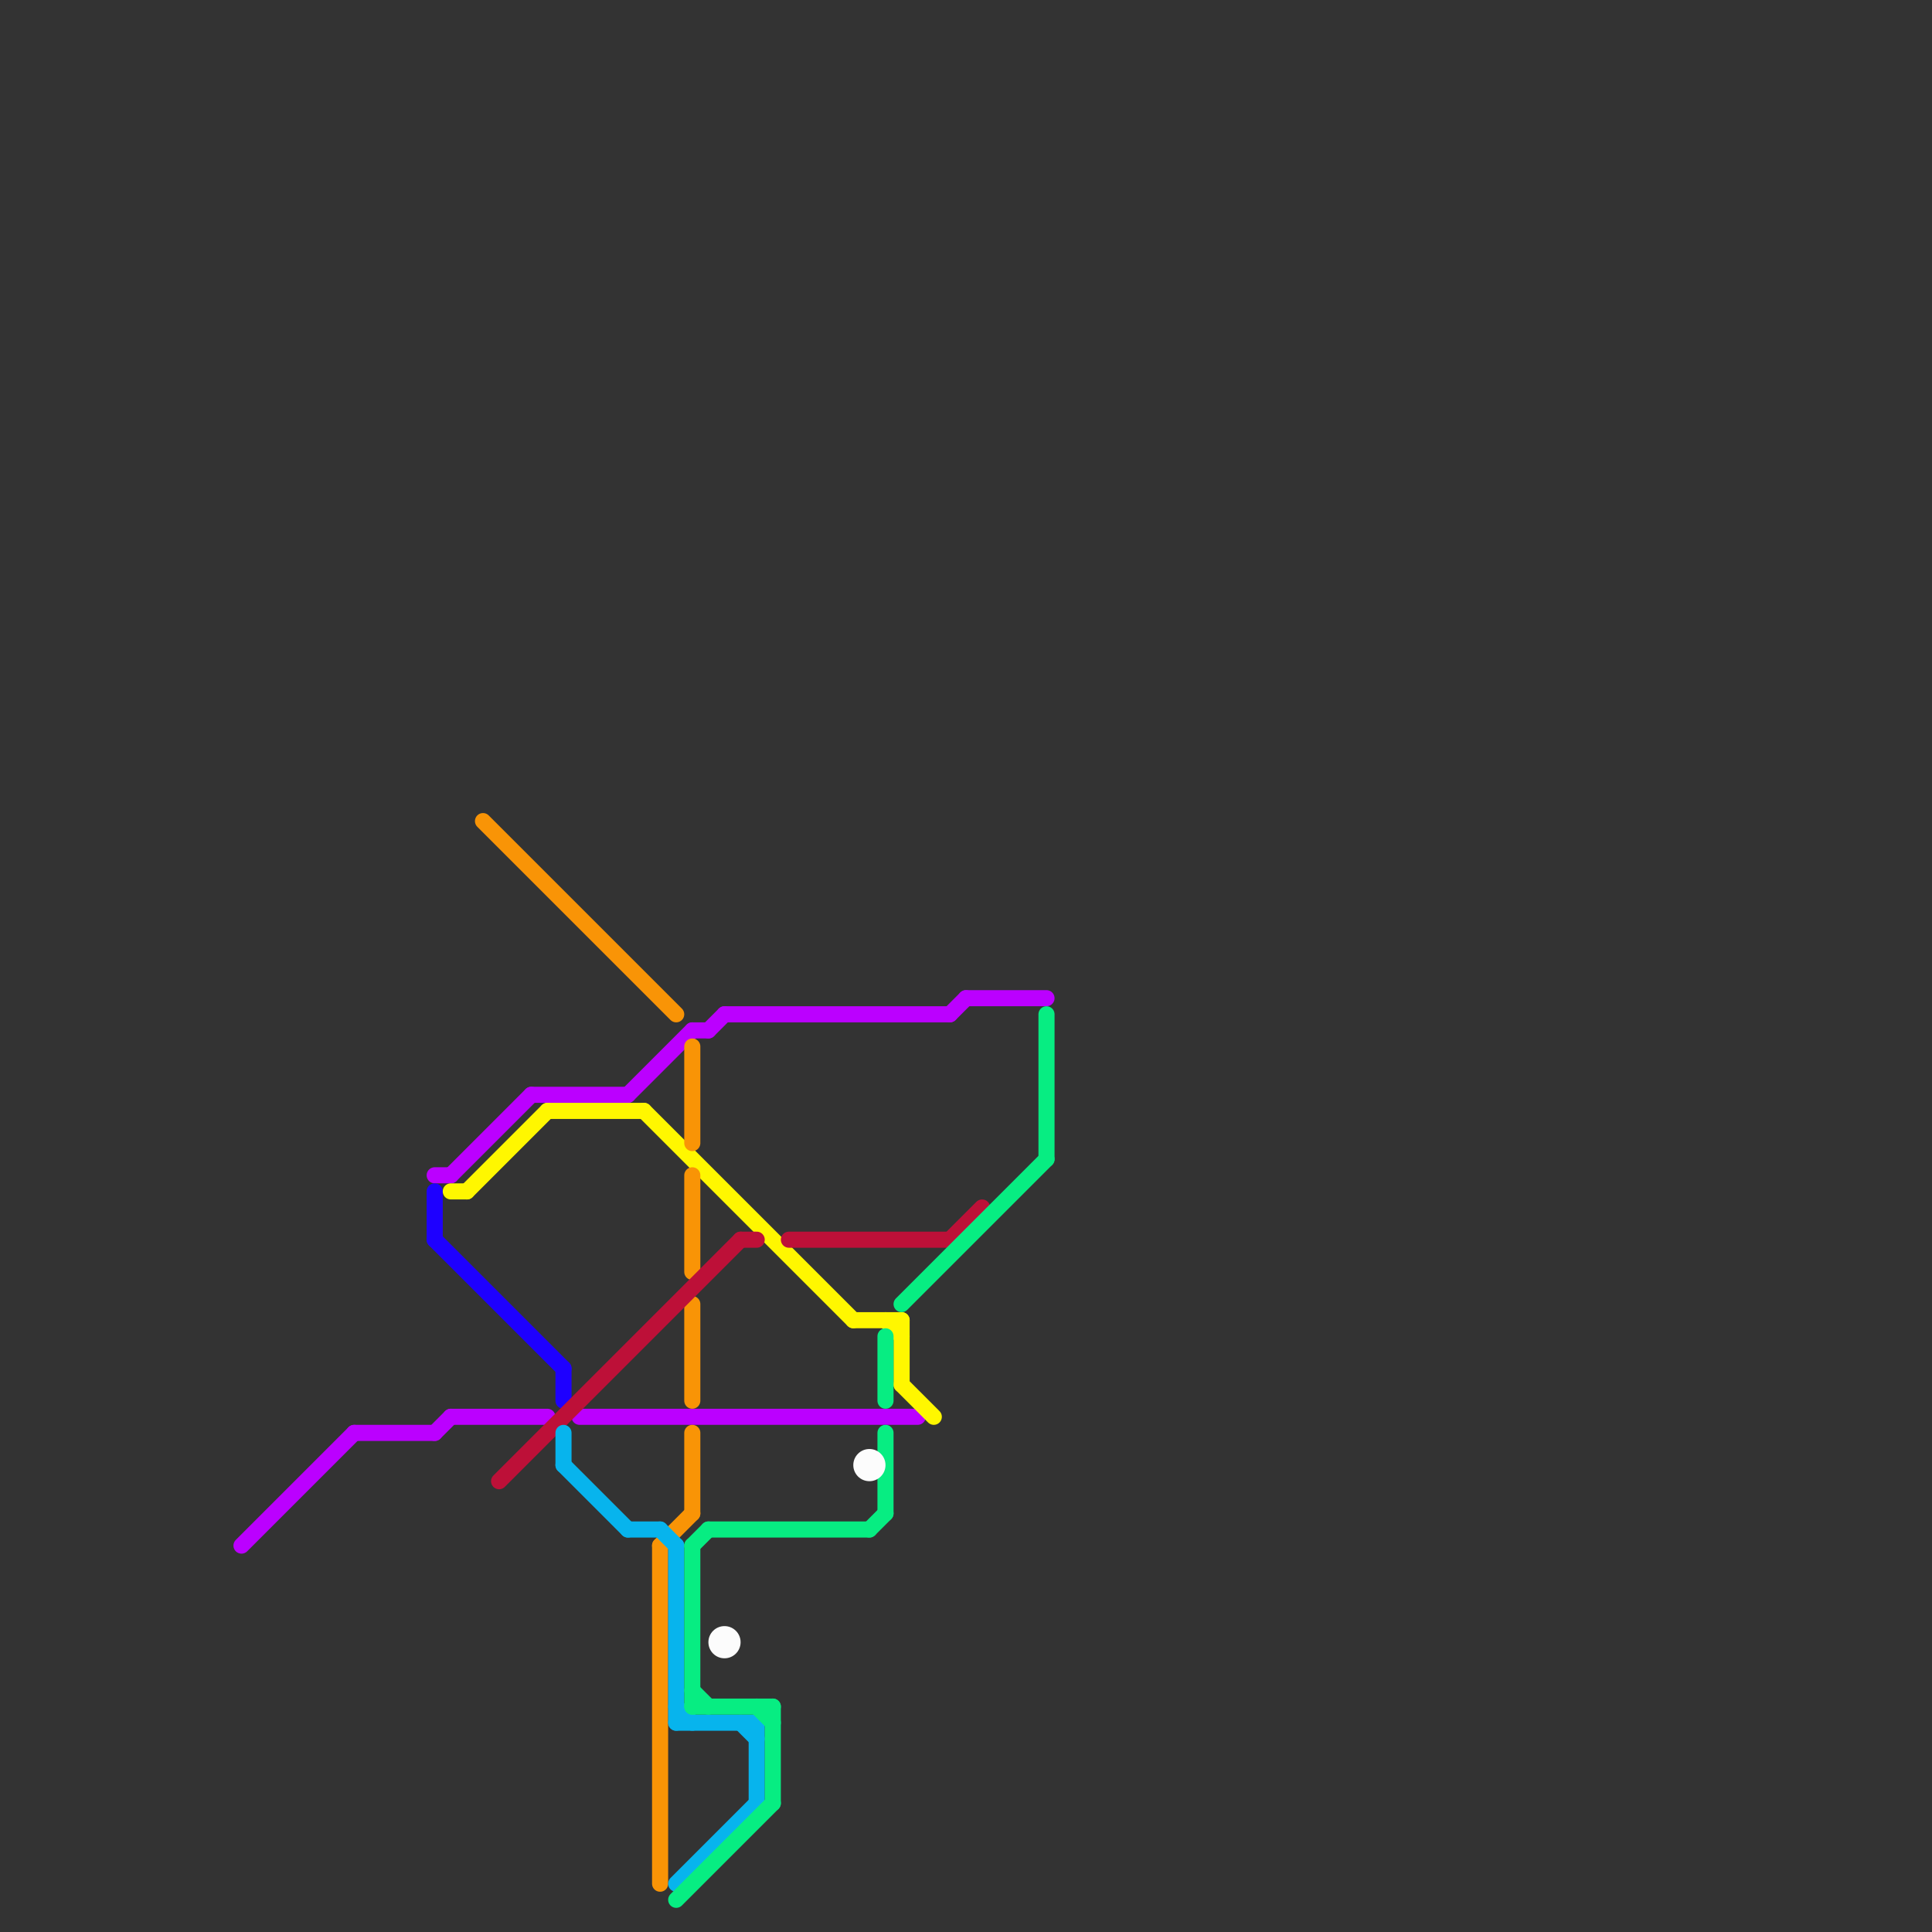
<svg version="1.1" xmlns="http://www.w3.org/2000/svg" viewBox="0 0 120 120">
<rect x="0" y="0" width="120" height="120" fill="#333333" stroke="none"/>
<style>text { font: 1px Helvetica; font-weight: 600; white-space: pre; dominant-baseline: central; } line { stroke-width: 1; fill: none; stroke-linecap: round; stroke-linejoin: round; } .c0 { stroke: #bb00ff } .c1 { stroke: #1e00ff } .c2 { stroke: #fff700 } .c3 { stroke: #f99406 } .c4 { stroke: #bd1038 } .c5 { stroke: #07b4ed } .c6 { stroke: #07ed82 } .c7 { stroke: #fcfcfc }</style><defs><g id="wm-xf"><circle r="1.2" fill="#000"/><circle r="0.9" fill="#fff"/><circle r="0.6" fill="#000"/><circle r="0.3" fill="#fff"/></g><g id="wm"><circle r="0.6" fill="#000"/><circle r="0.3" fill="#fff"/></g></defs><line class="c0" x1="33" y1="68" x2="39" y2="68"/><line class="c0" x1="44" y1="64" x2="45" y2="63"/><line class="c0" x1="36" y1="88" x2="57" y2="88"/><line class="c0" x1="15" y1="96" x2="22" y2="89"/><line class="c0" x1="43" y1="64" x2="44" y2="64"/><line class="c0" x1="45" y1="63" x2="59" y2="63"/><line class="c0" x1="59" y1="63" x2="60" y2="62"/><line class="c0" x1="60" y1="62" x2="65" y2="62"/><line class="c0" x1="39" y1="68" x2="43" y2="64"/><line class="c0" x1="27" y1="89" x2="28" y2="88"/><line class="c0" x1="22" y1="89" x2="27" y2="89"/><line class="c0" x1="27" y1="73" x2="28" y2="73"/><line class="c0" x1="28" y1="73" x2="33" y2="68"/><line class="c0" x1="28" y1="88" x2="34" y2="88"/><line class="c1" x1="27" y1="77" x2="35" y2="85"/><line class="c1" x1="27" y1="74" x2="27" y2="77"/><line class="c1" x1="35" y1="85" x2="35" y2="87"/><line class="c2" x1="28" y1="74" x2="29" y2="74"/><line class="c2" x1="56" y1="86" x2="58" y2="88"/><line class="c2" x1="53" y1="82" x2="56" y2="82"/><line class="c2" x1="40" y1="69" x2="53" y2="82"/><line class="c2" x1="56" y1="82" x2="56" y2="86"/><line class="c2" x1="29" y1="74" x2="34" y2="69"/><line class="c2" x1="55" y1="82" x2="56" y2="83"/><line class="c2" x1="34" y1="69" x2="40" y2="69"/><line class="c3" x1="43" y1="73" x2="43" y2="79"/><line class="c3" x1="43" y1="89" x2="43" y2="94"/><line class="c3" x1="43" y1="81" x2="43" y2="87"/><line class="c3" x1="41" y1="96" x2="41" y2="117"/><line class="c3" x1="30" y1="51" x2="42" y2="63"/><line class="c3" x1="41" y1="96" x2="43" y2="94"/><line class="c3" x1="43" y1="65" x2="43" y2="71"/><line class="c4" x1="46" y1="77" x2="47" y2="77"/><line class="c4" x1="49" y1="77" x2="59" y2="77"/><line class="c4" x1="31" y1="92" x2="46" y2="77"/><line class="c4" x1="59" y1="77" x2="61" y2="75"/><line class="c5" x1="42" y1="107" x2="47" y2="107"/><line class="c5" x1="42" y1="117" x2="47" y2="112"/><line class="c5" x1="35" y1="91" x2="39" y2="95"/><line class="c5" x1="42" y1="96" x2="42" y2="107"/><line class="c5" x1="35" y1="89" x2="35" y2="91"/><line class="c5" x1="41" y1="95" x2="42" y2="96"/><line class="c5" x1="39" y1="95" x2="41" y2="95"/><line class="c5" x1="46" y1="107" x2="47" y2="108"/><line class="c5" x1="42" y1="106" x2="43" y2="107"/><line class="c5" x1="47" y1="107" x2="47" y2="112"/><line class="c6" x1="42" y1="118" x2="48" y2="112"/><line class="c6" x1="43" y1="96" x2="44" y2="95"/><line class="c6" x1="56" y1="81" x2="65" y2="72"/><line class="c6" x1="55" y1="89" x2="55" y2="94"/><line class="c6" x1="43" y1="96" x2="43" y2="106"/><line class="c6" x1="43" y1="105" x2="44" y2="106"/><line class="c6" x1="48" y1="106" x2="48" y2="112"/><line class="c6" x1="44" y1="95" x2="54" y2="95"/><line class="c6" x1="54" y1="95" x2="55" y2="94"/><line class="c6" x1="65" y1="63" x2="65" y2="72"/><line class="c6" x1="43" y1="106" x2="48" y2="106"/><line class="c6" x1="55" y1="83" x2="55" y2="87"/><line class="c6" x1="47" y1="106" x2="48" y2="107"/><circle cx="45" cy="102" r="1" fill="#fcfcfc" /><circle cx="54" cy="91" r="1" fill="#fcfcfc" />
</svg>
